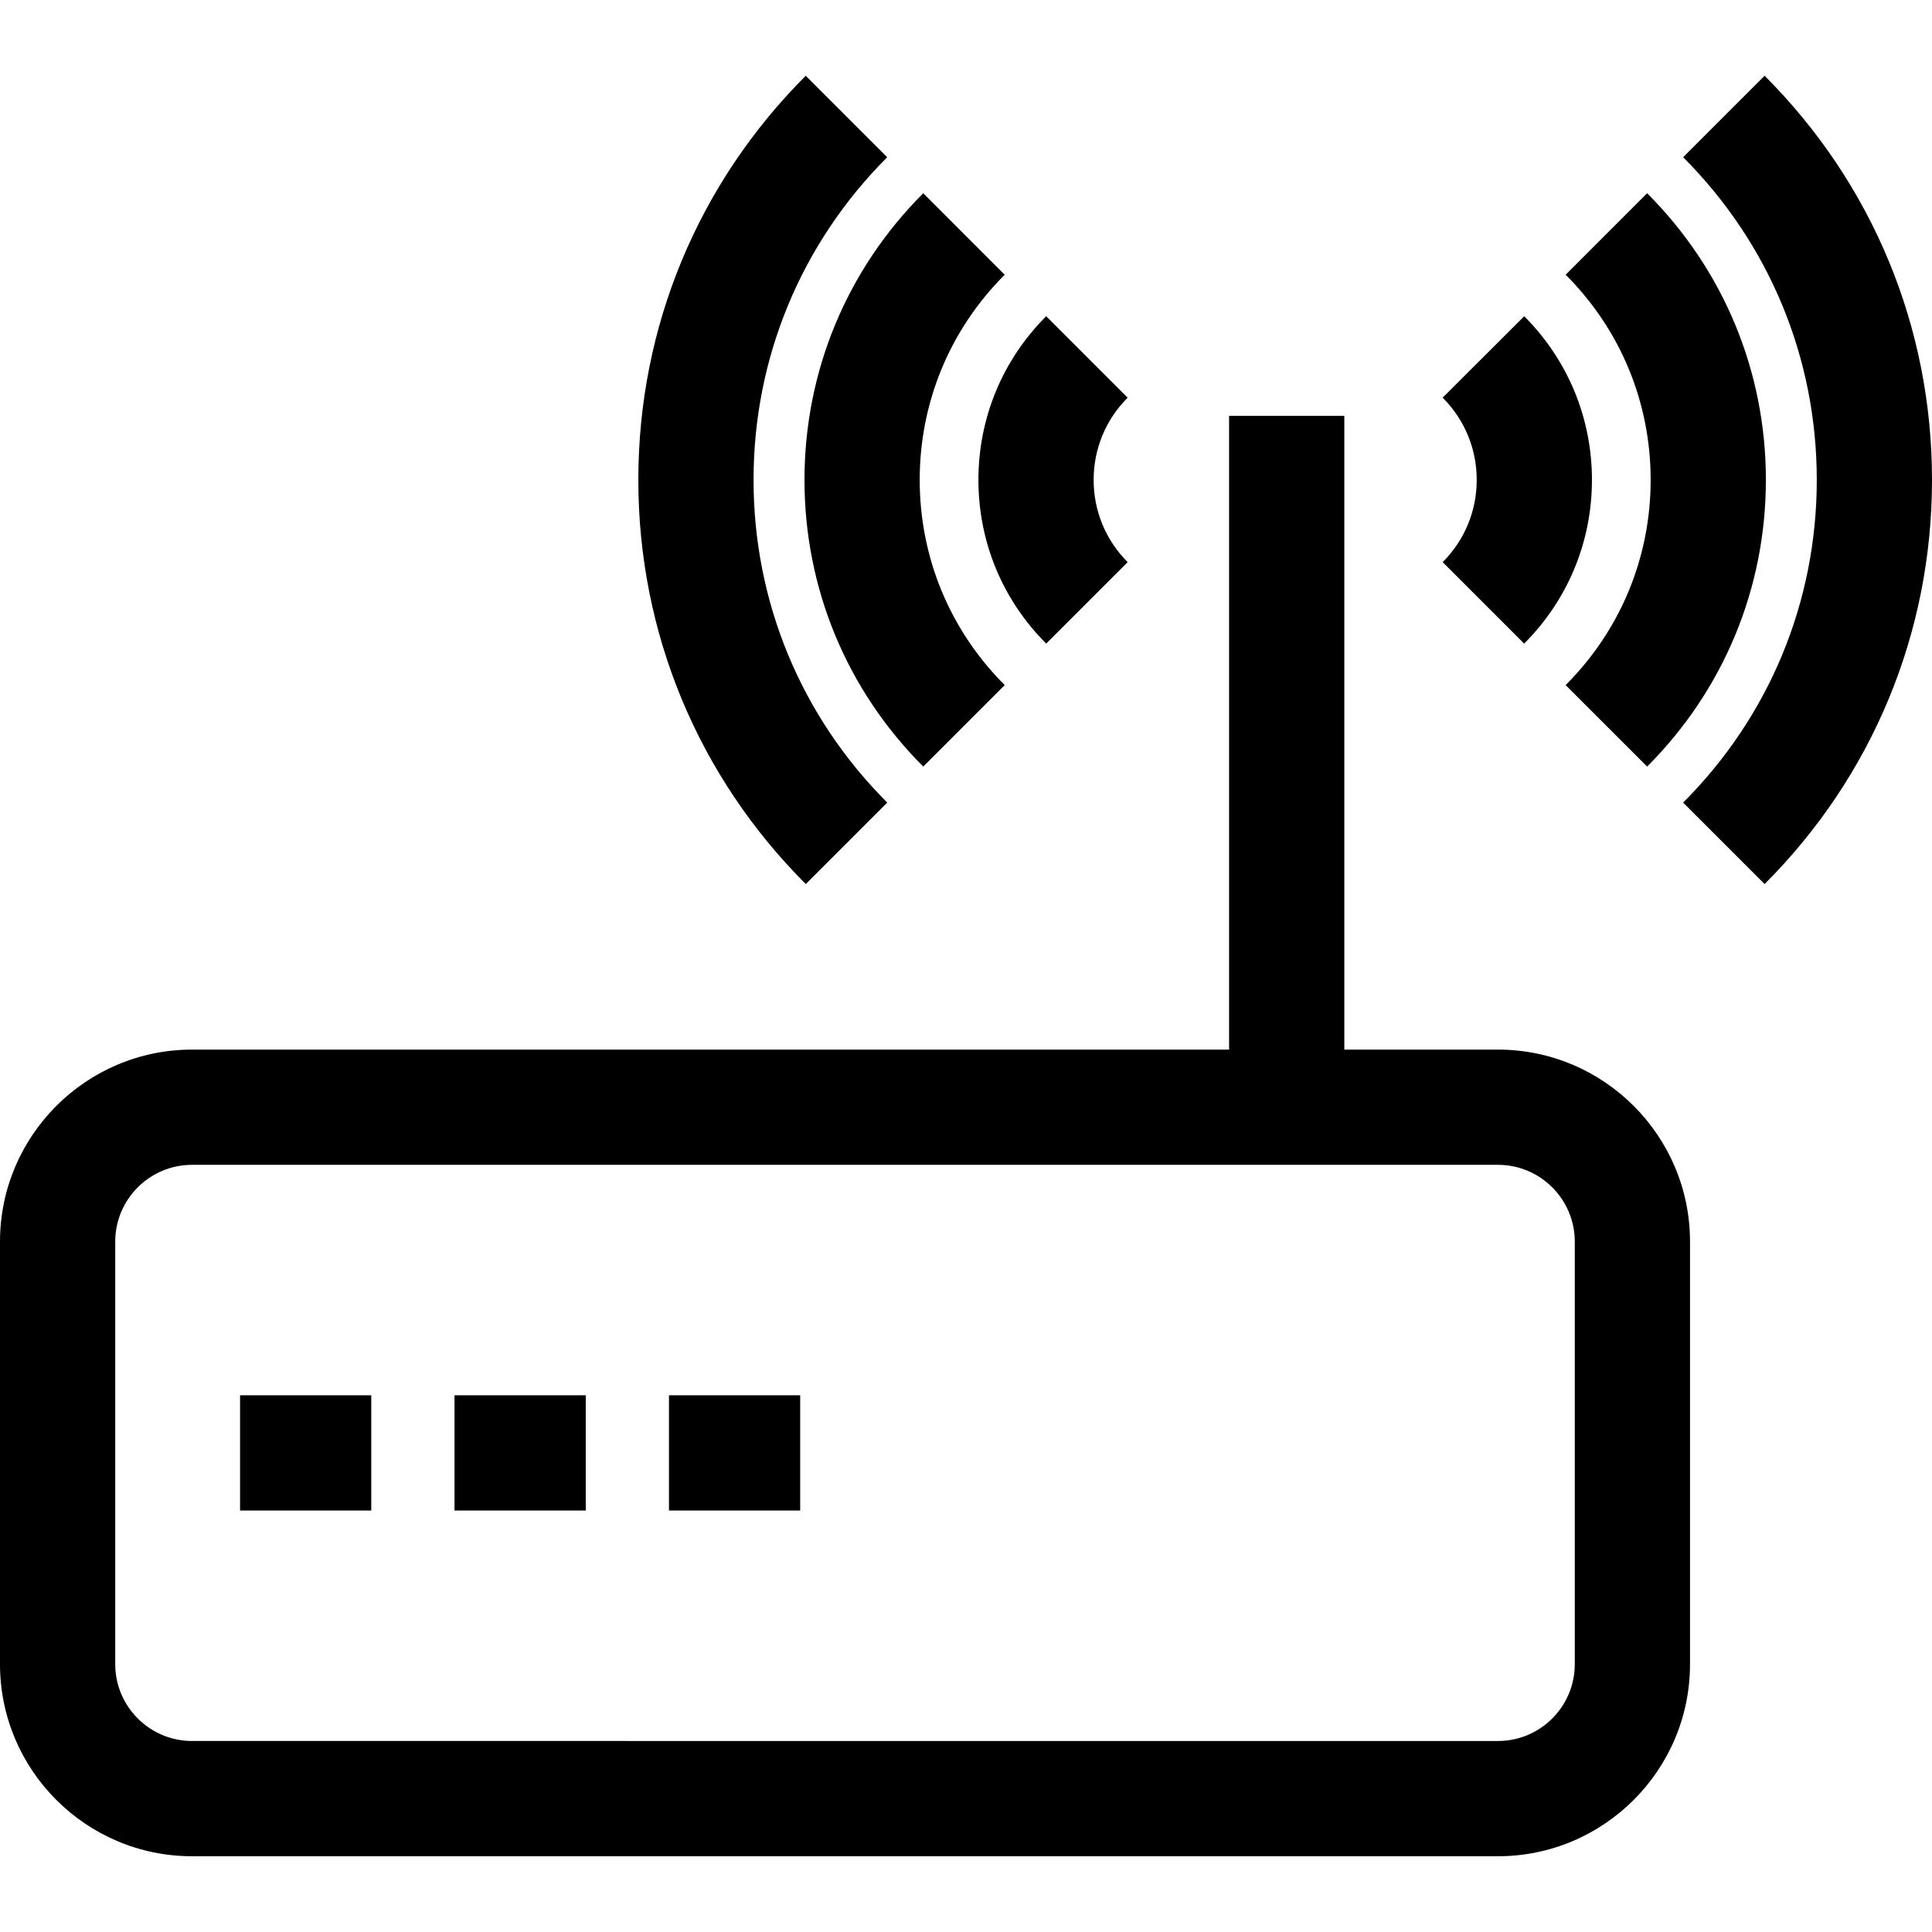 <?xml version="1.0" encoding="iso-8859-1"?>
<!-- Uploaded to: SVG Repo, www.svgrepo.com, Generator: SVG Repo Mixer Tools -->
<svg fill="#000000" version="1.1" id="Layer_1" xmlns="http://www.w3.org/2000/svg" xmlns:xlink="http://www.w3.org/1999/xlink" 
	 viewBox="0 0 249.133 249.133" xml:space="preserve">
<g>
	<g>
		<g>
			<path d="M193.163,135.347h-19.812V53.624h-14.859v81.723H24.765C11.109,135.347,0,146.454,0,160.112v54.487
				c0,13.655,11.109,24.765,24.765,24.765h168.399c13.655,0,24.765-11.109,24.765-24.765v-54.487
				C217.928,146.454,206.816,135.347,193.163,135.347z M203.07,214.596L203.07,214.596c-0.001,5.461-4.444,9.906-9.907,9.906H24.765
				c-5.463,0-9.906-4.445-9.906-9.906v-54.484c0-5.463,4.443-9.906,9.906-9.906h168.399c5.463,0,9.906,4.443,9.906,9.906V214.596z"
				/>
			<rect x="30.956" y="179.923" width="16.919" height="14.859"/>
			<rect x="58.608" y="179.923" width="16.924" height="14.859"/>
			<rect x="86.265" y="179.923" width="16.919" height="14.859"/>
			<path d="M114.41,103.492c-11.117-11.114-17.239-25.891-17.239-41.609c0-15.716,6.122-30.493,17.234-41.609L103.9,9.769
				C89.98,23.692,82.313,42.201,82.313,61.883c0,19.688,7.67,38.197,21.592,52.117L114.41,103.492z"/>
			<path d="M119.053,98.849l10.505-10.508c-7.068-7.065-10.961-16.461-10.961-26.458c0-9.995,3.891-19.391,10.961-26.456
				l-10.505-10.508c-9.874,9.871-15.314,22.999-15.314,36.964C103.739,75.85,109.179,88.978,119.053,98.849z"/>
			<path d="M134.907,82.992l10.505-10.505c-2.831-2.831-4.386-6.597-4.386-10.604c0-4.007,1.558-7.774,4.386-10.602l-10.505-10.505
				c-5.636,5.634-8.739,13.133-8.739,21.107C126.168,69.862,129.271,77.358,134.907,82.992z"/>
			<path d="M227.546,9.769l-10.505,10.505c11.112,11.117,17.234,25.894,17.234,41.609c0,15.718-6.122,30.495-17.234,41.612
				L227.546,114c13.92-13.923,21.587-32.432,21.587-52.117C249.134,42.2,241.469,23.691,227.546,9.769z"/>
			<path d="M201.89,88.344l10.51,10.505c9.871-9.876,15.312-23.006,15.312-36.966c0-13.965-5.438-27.092-15.314-36.964
				l-10.505,10.508c7.068,7.065,10.961,16.461,10.961,26.456C212.854,71.876,208.961,81.274,201.89,88.344z"/>
			<path d="M196.539,82.992c5.639-5.639,8.744-13.135,8.744-21.109c0-7.969-3.103-15.465-8.734-21.104l-10.515,10.5
				c2.833,2.836,4.391,6.602,4.391,10.604c0,4.007-1.56,7.771-4.391,10.604L196.539,82.992z"/>
		</g>
	</g>
</g>
</svg>